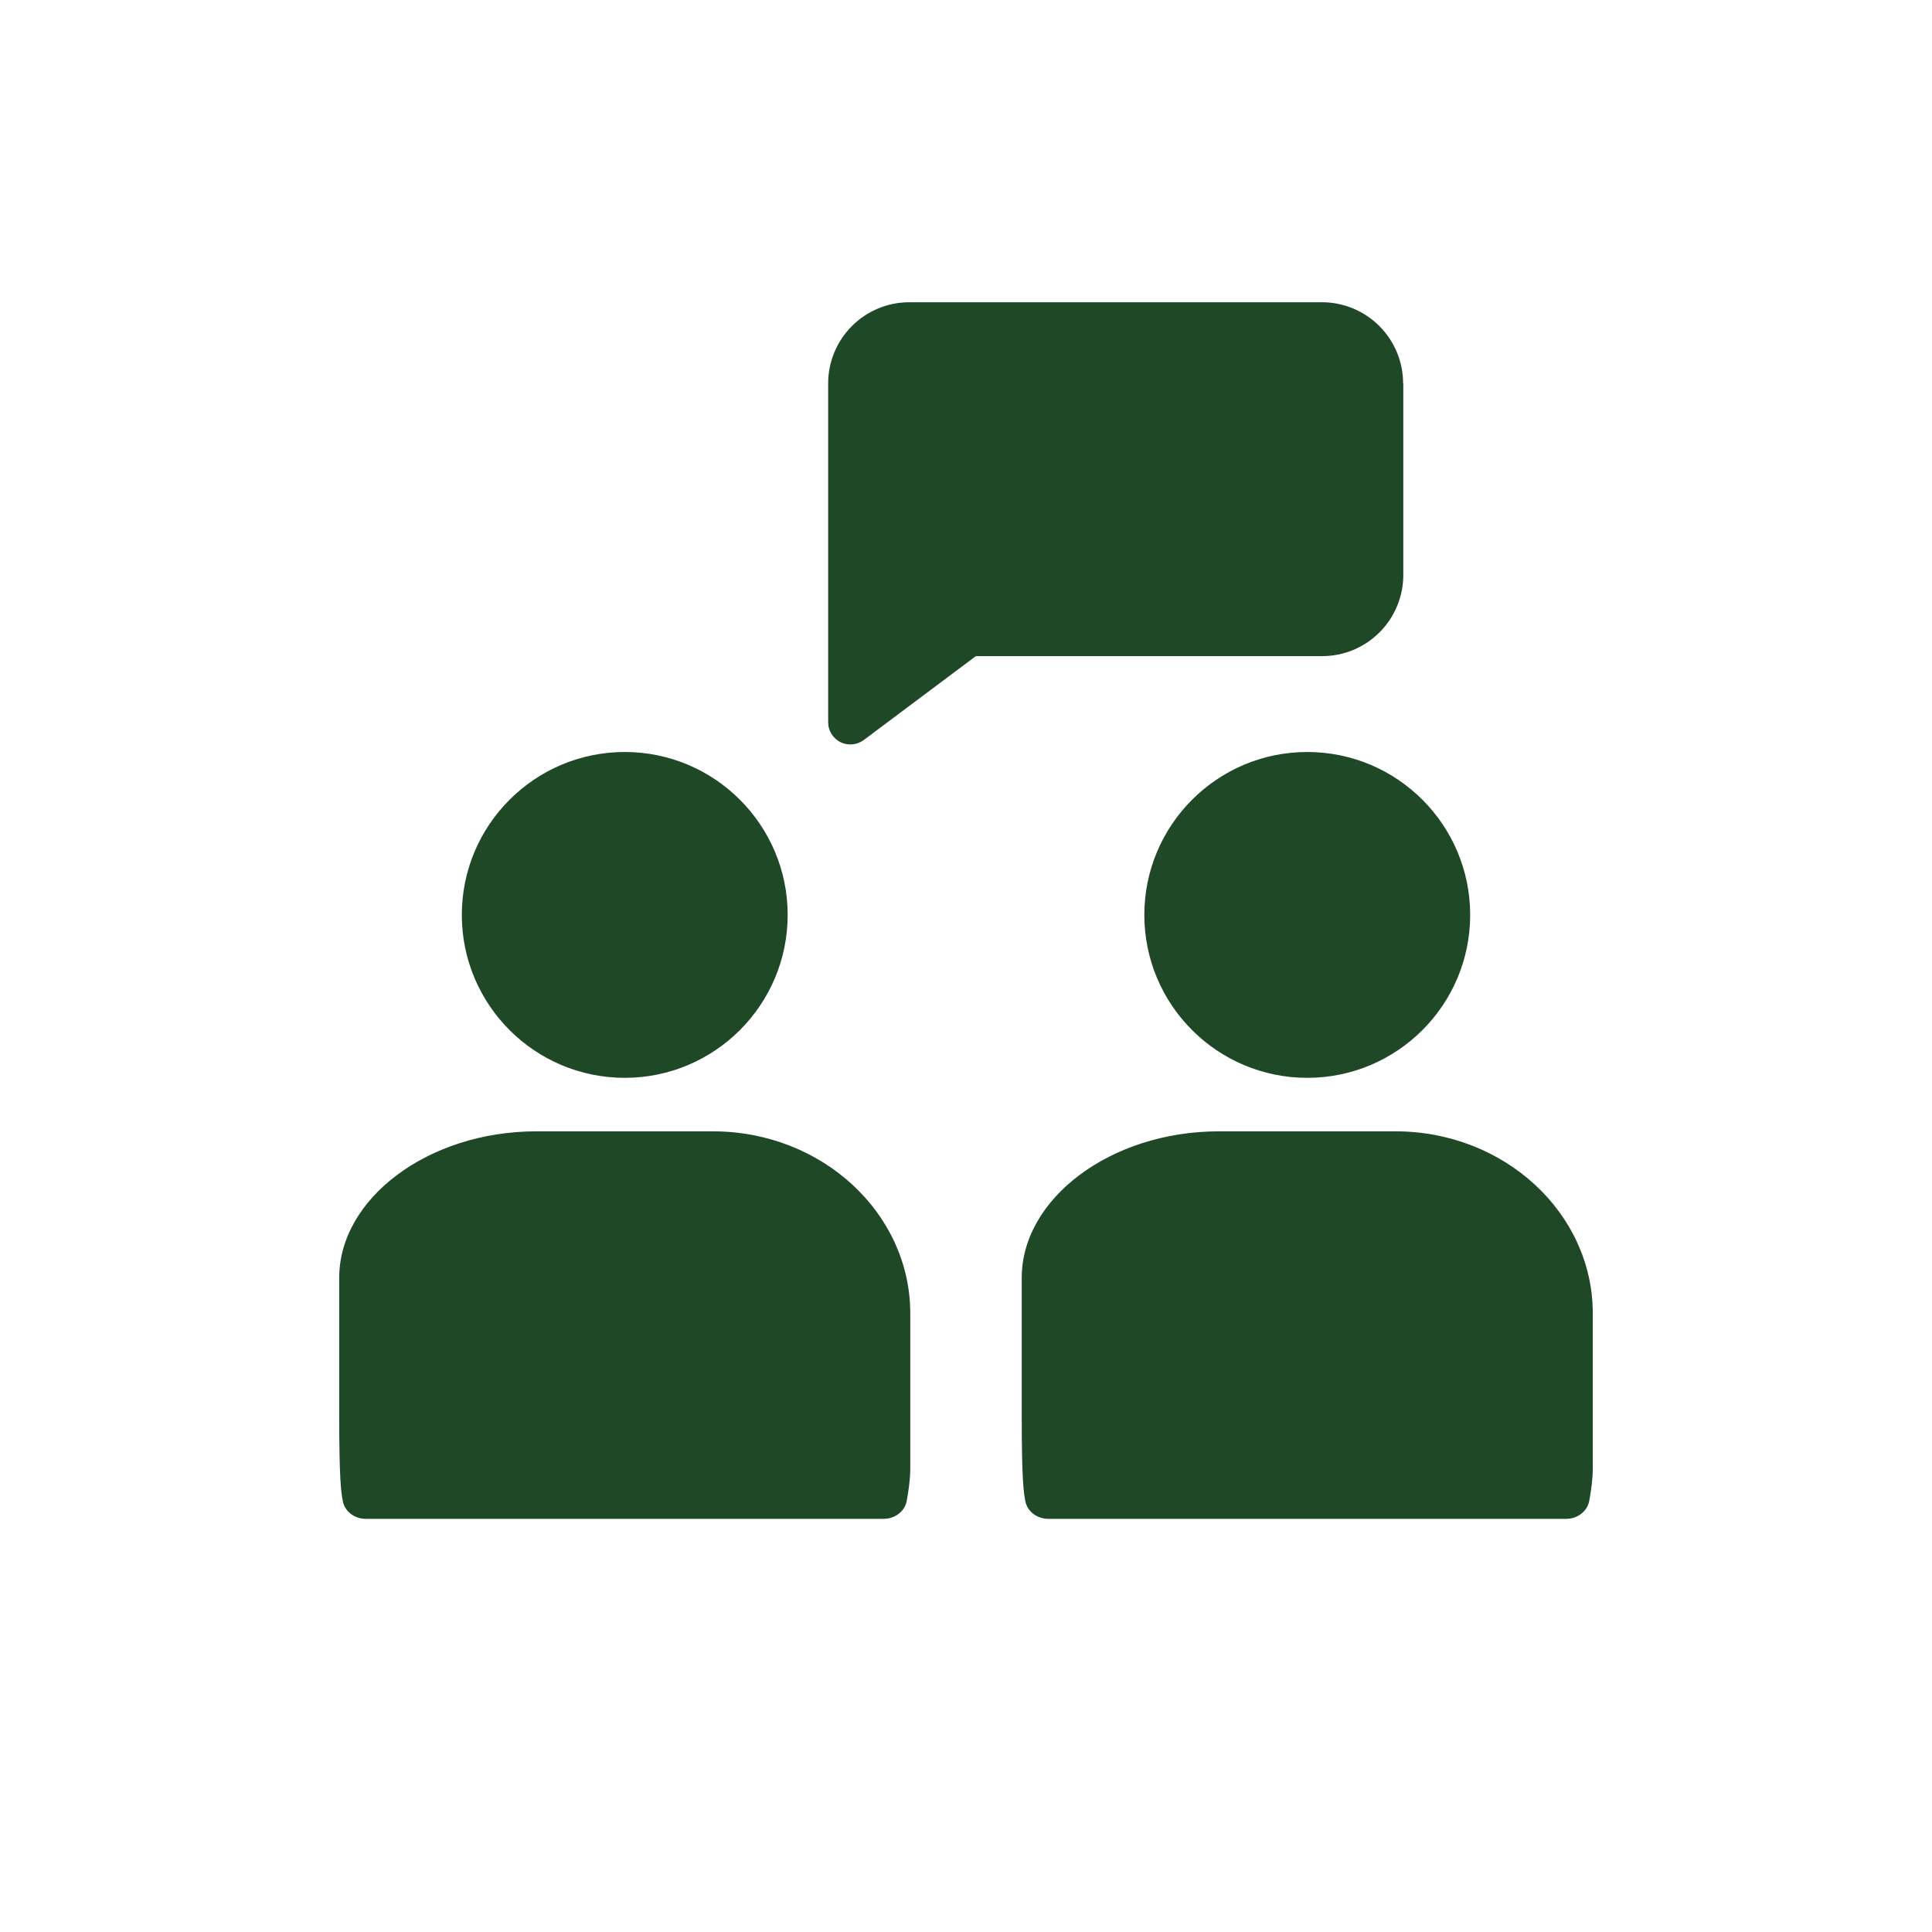 <?xml version="1.0" encoding="UTF-8"?>
<svg id="Layer_1" data-name="Layer 1" xmlns="http://www.w3.org/2000/svg" viewBox="0 0 104 104">
  <defs>
    <style>
      .cls-1 {
        fill: #1f4827;
      }
    </style>
  </defs>
  <g>
    <path class="cls-1" d="M33.63,58.02c4.84,0,8.77-3.93,8.77-8.77s-3.93-8.77-8.77-8.77-8.77,3.93-8.77,8.77,3.93,8.77,8.77,8.77Z"/>
    <path class="cls-1" d="M44.72,81.76h2.85c.61,0,1.14-.41,1.24-.97.09-.5.19-1.15.19-1.74v-9.91,1.56c0-5.4-4.76-9.8-10.62-9.8h-9.5c-5.86,0-10.62,3.64-10.62,7.88v7.39c0,3.47.1,4.12.19,4.62.1.56.62.97,1.24.97"/>
  </g>
  <g>
    <path class="cls-1" d="M70.37,58.02c4.84,0,8.77-3.93,8.77-8.77s-3.93-8.77-8.77-8.77-8.77,3.93-8.77,8.77,3.93,8.77,8.77,8.77Z"/>
    <path class="cls-1" d="M81.46,81.76h2.85c.61,0,1.14-.41,1.24-.97.09-.5.19-1.15.19-1.74v-9.91,1.56c0-5.4-4.76-9.8-10.62-9.8h-9.5c-5.86,0-10.62,3.64-10.62,7.88v7.39c0,3.47.1,4.12.19,4.62.1.56.62.97,1.24.97"/>
  </g>
  <path class="cls-1" d="M75.54,20.64v10.31c0,1.16-.46,2.27-1.28,3.09-.82.82-1.93,1.28-3.09,1.28h-18.64l-6.04,4.52c-.18.13-.39.21-.61.23-.22.02-.44-.02-.64-.12-.2-.1-.36-.25-.48-.44-.12-.19-.18-.4-.18-.62v-18.25c0-1.16.46-2.27,1.28-3.09.82-.82,1.93-1.28,3.09-1.28h22.21c1.16,0,2.27.46,3.09,1.28.82.82,1.28,1.93,1.28,3.09h0Z"/>
</svg>